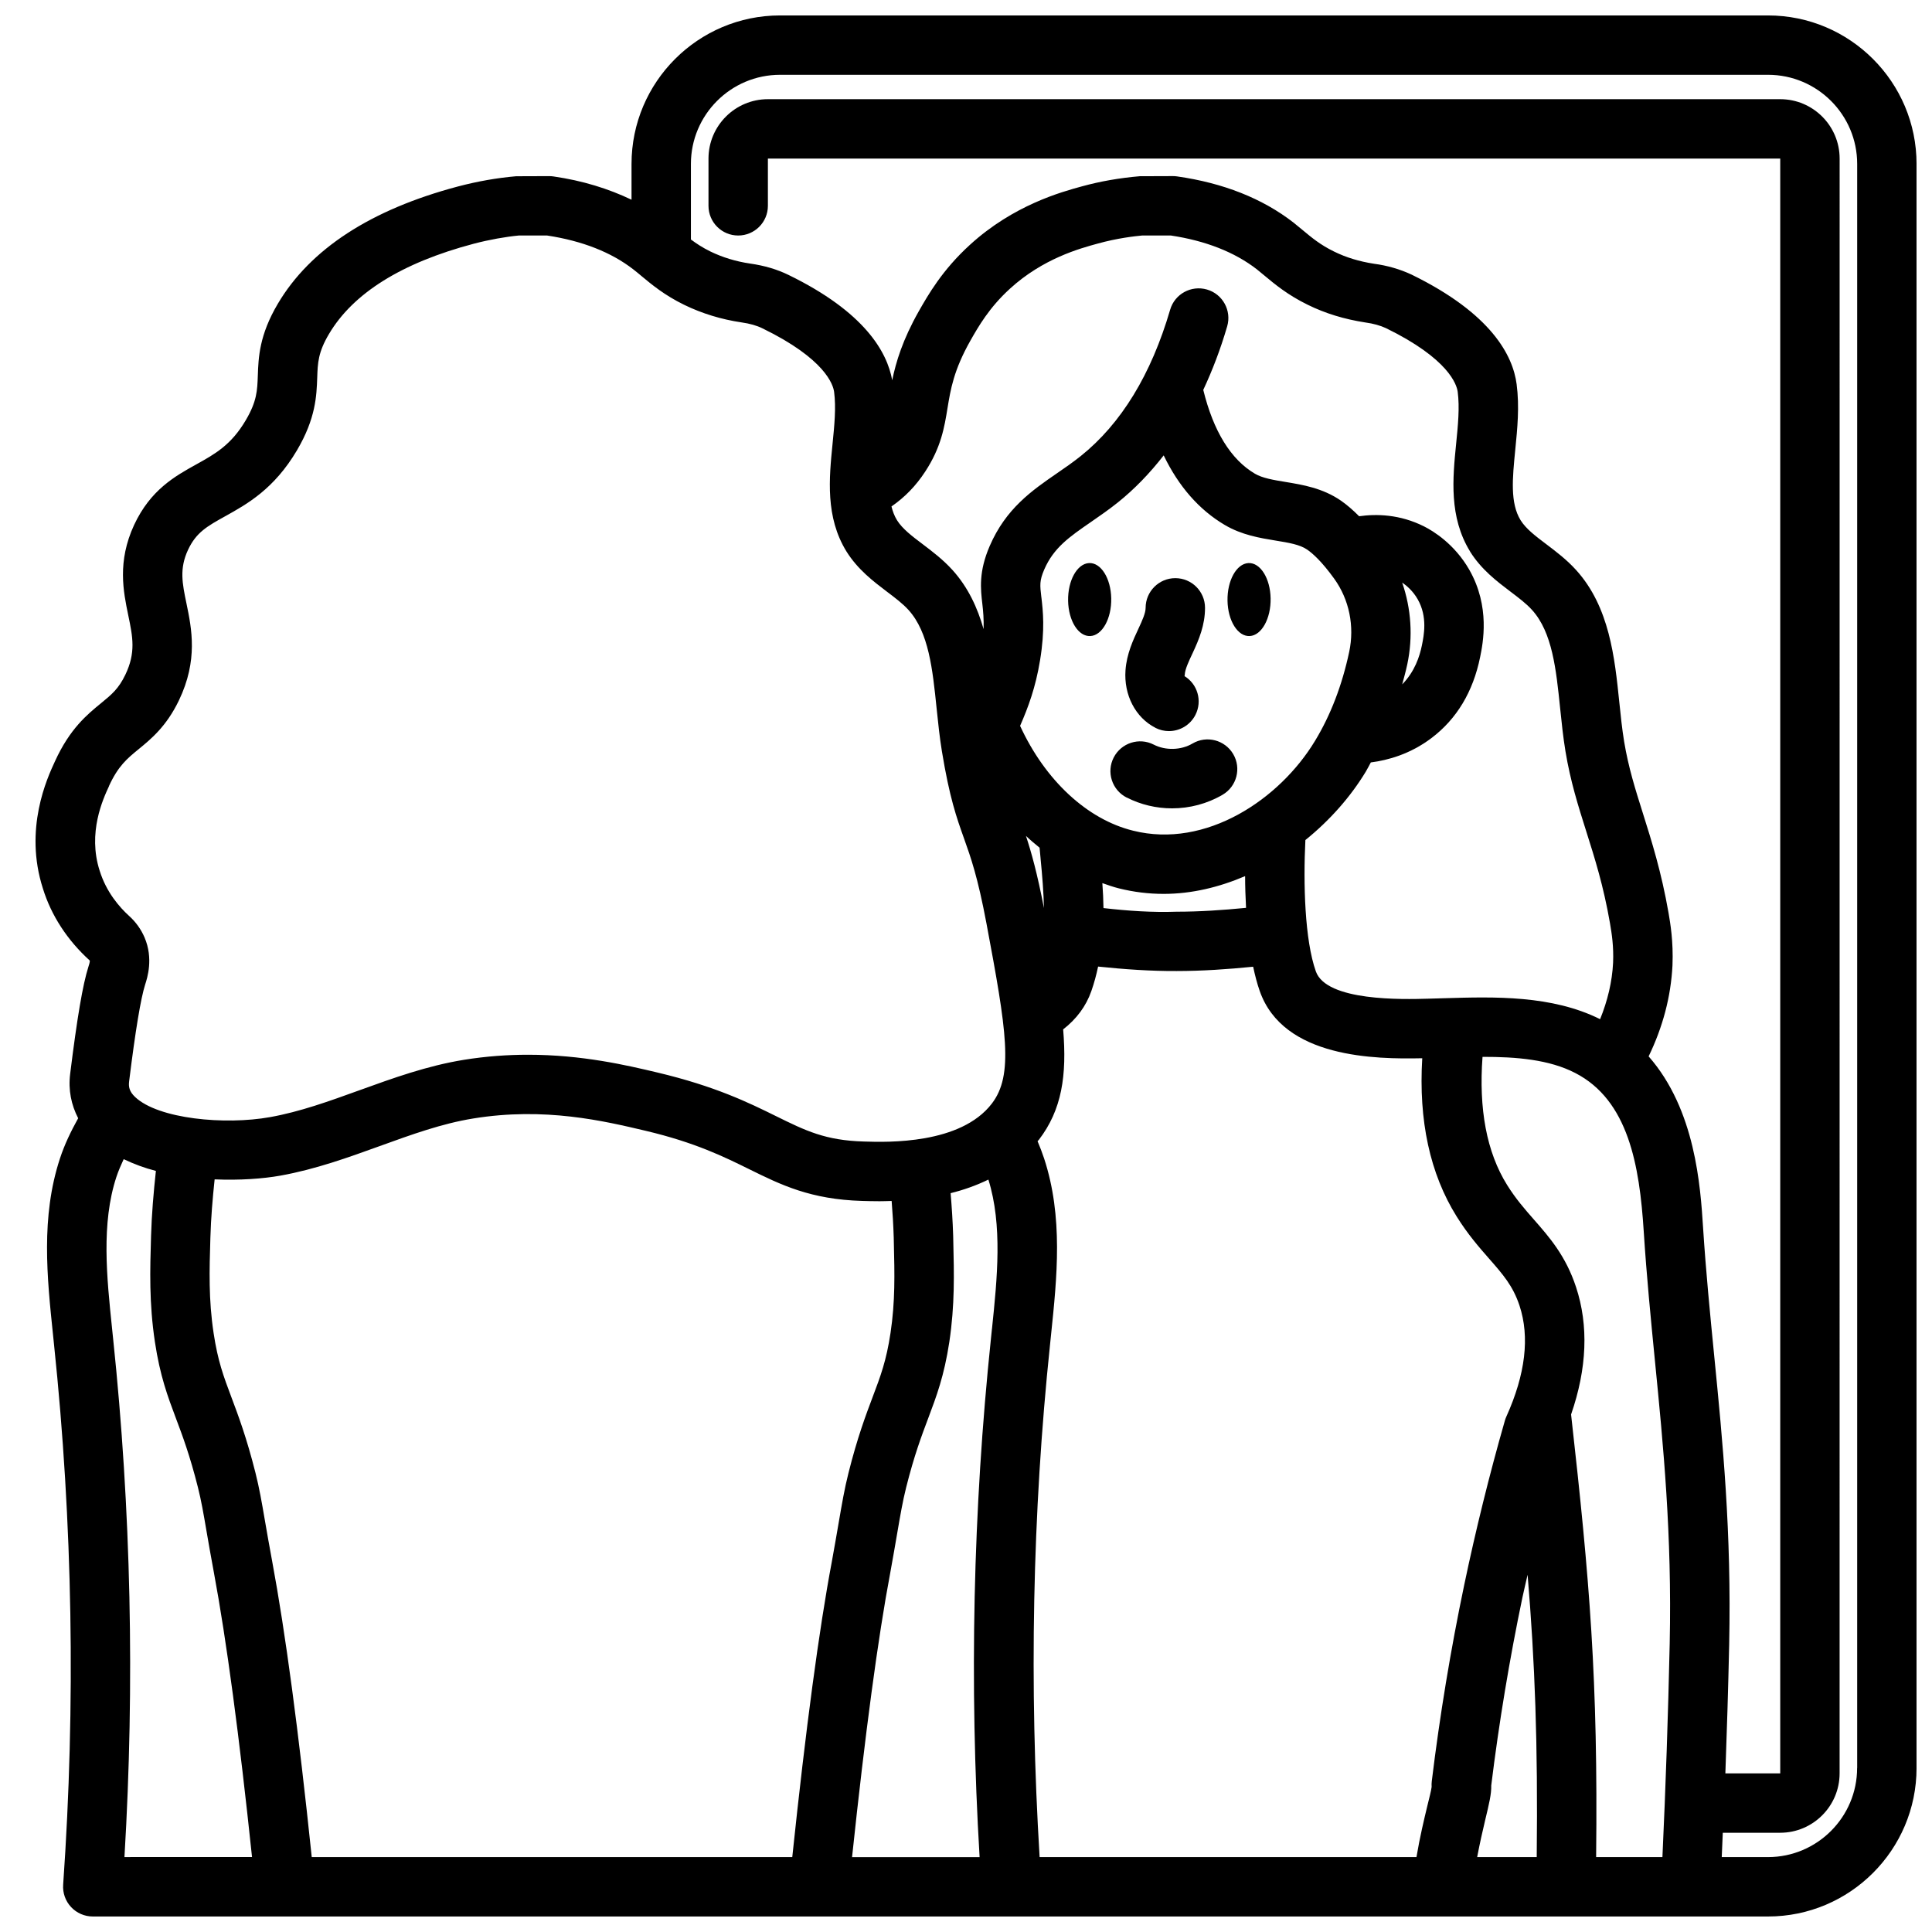 <?xml version="1.0" encoding="UTF-8"?>
<!-- Uploaded to: ICON Repo, www.svgrepo.com, Generator: ICON Repo Mixer Tools -->
<svg width="800px" height="800px" version="1.1" viewBox="144 144 512 512" xmlns="http://www.w3.org/2000/svg">
 <defs>
  <clipPath id="a">
   <path d="m153 148.09h498.9v503.81h-498.9z"/>
  </clipPath>
 </defs>
 <path d="m450.2 336.89c1.148 0.582 2.371 0.859 3.574 0.859 2.867 0 5.629-1.566 7.023-4.289 1.898-3.715 0.559-8.227-2.969-10.328 0.141 0.016 0.172-0.039 0.148-0.387 0.102-1.441 1.008-3.387 2.117-5.738 1.645-3.535 3.258-7.375 3.25-11.926 0-4.344-3.527-7.863-7.871-7.863h-0.008c-4.344 0-7.863 3.535-7.863 7.879 0 1.332-0.836 3.242-1.906 5.519-1.387 2.969-3.117 6.668-3.426 11.004-0.473 6.566 2.644 12.555 7.934 15.258z"/>
 <path d="m432.96 312.56c3.156-0.172 5.629-4.644 5.527-9.98-0.102-5.344-2.738-9.531-5.894-9.359s-5.629 4.644-5.535 9.98c0.102 5.344 2.738 9.531 5.894 9.359z"/>
 <path d="m475.19 312.56c3.156-0.172 5.629-4.644 5.535-9.98-0.094-5.336-2.738-9.531-5.894-9.359s-5.629 4.644-5.527 9.98c0.102 5.344 2.738 9.531 5.894 9.359z"/>
 <path d="m442.55 355.33c3.762 1.93 7.91 2.891 12.059 2.891 4.66 0 9.312-1.211 13.406-3.613 3.746-2.203 5-7.031 2.793-10.777-2.203-3.738-7.031-5-10.777-2.793-3.031 1.793-7.164 1.898-10.281 0.293-3.863-1.984-8.613-0.457-10.605 3.41-1.992 3.863-0.465 8.613 3.402 10.605z"/>
 <g clip-path="url(#a)">
  <path d="m612.54 148.09h-261.82c-21.703 0-39.359 17.656-39.359 39.359v9.477c-6.117-2.922-12.965-5.055-20.664-6.164-0.371-0.055-0.746-0.086-1.125-0.086l-8.793 0.031c-5.039 0.434-10.172 1.332-15.406 2.707-23.105 6.125-39.172 16.586-47.742 31.078-4.93 8.328-5.141 14.266-5.305 19.043-0.141 3.945-0.234 6.793-3.18 11.801-3.871 6.59-8.148 8.965-13.098 11.715-5.707 3.164-12.164 6.762-16.508 16.066-4.496 9.723-2.859 17.617-1.543 23.969 1.188 5.723 2.039 9.855-0.781 15.727-1.793 3.738-3.637 5.242-6.422 7.527-3.691 3.016-8.281 6.762-12.234 15.43-2.047 4.426-8.289 17.879-3.18 33.723 2.203 7.117 6.453 13.664 12.414 19.066 0.055 0.355-0.211 1.195-0.371 1.668-1.488 4.676-2.977 13.43-4.832 28.395-0.527 4.242 0.293 8.172 2.125 11.723-1.922 3.457-3.629 6.992-4.832 10.676-5.086 15.484-3.426 31.418-1.82 46.824l0.25 2.441c4.961 47.215 5.769 95.395 2.426 143.18-0.156 2.18 0.605 4.328 2.094 5.918 1.488 1.598 3.574 2.504 5.754 2.504h443.96c21.703 0 39.359-17.656 39.359-39.359v-425.08c0-21.703-17.656-39.359-39.359-39.359zm-439.68 204.26c2.457-5.375 4.856-7.336 7.894-9.824 3.266-2.676 7.336-6 10.652-12.895 5.125-10.668 3.394-19.027 2-25.75-1.102-5.312-1.898-9.156 0.41-14.137 2.172-4.66 5.078-6.273 9.879-8.941 5.777-3.211 12.965-7.211 19.02-17.492 4.977-8.453 5.18-14.438 5.352-19.238 0.133-3.891 0.227-6.699 3.117-11.562 6.398-10.816 19.27-18.863 38.344-23.914 4.164-1.094 8.527-1.859 11.934-2.18h7.543c9.305 1.418 16.988 4.434 22.836 8.98 0.73 0.566 1.449 1.156 2.172 1.77 2.707 2.25 6.078 5.07 11.344 7.637 4.707 2.289 9.816 3.848 15.199 4.644 2.172 0.309 3.977 0.82 5.512 1.574 16.625 8.094 18.727 14.934 18.98 16.84 0.543 4.148 0.078 8.832-0.418 13.785-0.906 9.086-1.938 19.391 3.699 28.512 2.984 4.777 7.102 7.894 10.73 10.652 2.148 1.621 4.188 3.164 5.707 4.84 5.375 5.945 6.383 15.719 7.445 26.07 0.395 3.84 0.797 7.676 1.402 11.375 2.031 12.367 3.898 17.594 5.871 23.129 1.785 5.008 3.629 10.18 5.945 22.531 5.312 28.332 7.242 40.133 1.402 47.727-8.281 10.777-27.52 10.242-33.832 10.035-10.281-0.285-15.5-2.859-23.395-6.754-7.133-3.512-16.012-7.894-31.465-11.555-7.949-1.883-19.82-4.691-34.219-4.691-5.336 0-11.027 0.387-16.996 1.348-9.73 1.574-18.836 4.871-27.641 8.055-8.117 2.938-15.785 5.707-23.695 7.125-11.98 2.156-29.645 0.496-35.793-5.336-1.551-1.473-1.754-2.723-1.574-4.148 1.66-13.398 3.078-21.996 4.25-25.656 0.551-1.707 2.234-6.879-0.164-12.469-0.93-2.164-2.297-4.078-4.062-5.676-2.606-2.363-6.07-6.344-7.832-12.012-3.242-10.066 0.898-19.004 2.473-22.402zm360.72-62.188c2.984 4.777 7.094 7.887 10.723 10.637 2.156 1.629 4.188 3.164 5.707 4.848 5.375 5.945 6.383 15.719 7.445 26.07 0.395 3.84 0.797 7.676 1.41 11.391 1.324 7.981 3.363 14.438 5.527 21.27 2.242 7.078 4.559 14.406 6.266 24.262 0.512 2.961 1 6.203 0.828 10.477-0.25 5.094-1.465 10.094-3.441 14.973-12.824-6.383-27.945-5.953-41.32-5.551l-4.289 0.125c-6.66 0.188-26.938 0.73-29.727-7.25-2.945-8.328-3.344-23.215-2.769-34.793 6.504-5.242 12.012-11.508 16.02-18.145 0.473-0.781 0.875-1.621 1.324-2.426 4.559-0.582 10.461-2.219 16.066-6.453 6.691-5.055 11.027-12.266 12.895-21.445 0.746-3.652 2.738-13.359-2.867-23.16-3.93-6.879-9.66-10.312-11.918-11.453-6.488-3.289-12.762-3.371-17.277-2.731-1.629-1.637-3.258-3.055-4.856-4.156-4.824-3.312-10.066-4.172-14.688-4.938-3.117-0.512-6.07-1-8.062-2.172-6.406-3.777-11.004-11.273-13.699-22.215 2.434-5.211 4.574-10.793 6.336-16.84 1.219-4.172-1.172-8.551-5.352-9.762-4.172-1.203-8.543 1.172-9.762 5.352-5.016 17.176-12.996 30.23-23.727 38.809-2.086 1.66-4.172 3.102-6.195 4.488-6.684 4.606-13.594 9.367-17.895 19.316-2.953 6.84-2.418 11.391-1.945 15.406 0.219 1.93 0.41 3.977 0.324 6.621-1.613-5.652-4.086-11.051-8.227-15.641-2.512-2.777-5.367-4.938-7.879-6.84-2.914-2.195-5.422-4.102-6.848-6.391-0.676-1.094-1.133-2.32-1.457-3.629 3.527-2.441 6.465-5.441 8.957-9.266 4.203-6.43 5.07-11.73 5.902-16.855 0.812-4.922 1.637-10.012 6.062-17.84 2.102-3.699 4.984-8.754 10.469-13.746 8.77-8.016 18.523-10.66 23.223-11.949 5.266-1.457 9.668-1.945 11.848-2.156h7.551c9.242 1.387 16.926 4.41 22.781 8.941l2.039 1.676c2.754 2.297 6.188 5.164 11.5 7.754 4.629 2.273 9.582 3.801 15.305 4.691 2.047 0.27 3.906 0.797 5.414 1.496 16.641 8.133 18.75 14.973 19.004 16.871 0.543 4.156 0.078 8.832-0.418 13.785-0.906 9.094-1.93 19.391 3.699 28.527zm-59.355 94.426c-6.125 0.605-12.273 1.023-18.398 1.023-6.391 0.227-12.934-0.219-19.391-0.961-0.039-2.219-0.133-4.426-0.301-6.613 1.441 0.496 2.867 1.016 4.344 1.379 3.992 1 7.973 1.473 11.91 1.473 7.504 0 14.777-1.801 21.578-4.707 0 2.66 0.094 5.504 0.25 8.414zm-54.254-82.301c-0.387-3.281-0.512-4.383 0.762-7.352 2.504-5.777 6.644-8.645 12.375-12.594 2.312-1.598 4.699-3.242 7.086-5.148 4.481-3.582 8.527-7.793 12.195-12.508 3.961 8.195 9.352 14.398 16.176 18.43 4.535 2.676 9.305 3.457 13.516 4.148 3.434 0.559 6.391 1.047 8.32 2.379 1.457 1 3.891 3.156 7.188 7.731 3.969 5.512 5.414 12.578 3.961 19.391-1.883 8.832-4.922 16.766-9.055 23.57-9.352 15.492-28.891 28.645-48.215 23.805-12.195-3-23.309-13.367-29.945-27.781 2.102-4.809 4.102-10.094 5.297-17.414 1.34-8.148 0.762-13.066 0.348-16.664zm95.629-3.891c1.164 0.805 2.832 2.188 4.109 4.426 2.652 4.652 1.645 9.555 1.109 12.211-0.598 2.938-1.906 6.957-5.219 10.336 0.473-1.754 0.961-3.504 1.348-5.32 1.551-7.297 1.023-14.777-1.348-21.641zm-95.844 73.066c0.457 4.629 0.812 8.957 0.898 13.18-1.762-9.164-3.336-14.785-4.762-19.113 1.164 1.109 2.379 2.117 3.606 3.117 0.086 0.938 0.172 1.883 0.262 2.816zm-245.79 127.19-0.25-2.434c-1.434-13.77-2.914-28.008 1.125-40.297 0.527-1.605 1.219-3.172 1.938-4.731 2.668 1.273 5.512 2.34 8.535 3.117-0.621 5.715-1.109 11.453-1.281 17.184-0.277 9.133-0.535 17.758 1.016 28.109 1.363 9.07 3.402 14.484 5.559 20.223 1.738 4.613 3.707 9.855 5.84 18.324 0.906 3.59 1.465 6.871 2.281 11.617 0.512 2.977 1.117 6.481 1.945 10.918 3.352 17.988 6.746 43.398 10.117 75.453l-33.809 0.008c2.754-45.941 1.746-92.156-3.016-137.5zm180 137.5h-127.35c-3.465-33.289-6.992-59.621-10.477-78.344-0.812-4.344-1.402-7.785-1.906-10.691-0.898-5.227-1.527-8.84-2.527-12.793-2.356-9.344-4.582-15.266-6.375-20.027-2.094-5.574-3.606-9.605-4.723-17.02-1.348-8.957-1.117-16.531-0.852-25.301 0.148-5.148 0.582-10.305 1.125-15.43 6.598 0.285 12.832-0.164 17.477-1 9.219-1.66 17.887-4.785 26.262-7.816 8.5-3.078 16.523-5.984 24.805-7.32 18.957-3.086 34.668 0.66 45.723 3.273 13.066 3.094 20.719 6.871 27.473 10.203 8.328 4.102 16.191 7.988 29.906 8.375 1.195 0.031 2.738 0.078 4.551 0.078 0.977 0 2.102-0.039 3.219-0.07 0.25 3.102 0.449 6.305 0.551 9.637l0.031 1.426c0.203 8.328 0.379 15.516-0.883 23.938-1.117 7.383-2.629 11.398-4.731 16.949-1.801 4.777-4.047 10.73-6.398 20.098-1.062 4.203-1.723 8.078-2.644 13.438-0.48 2.785-1.039 6.047-1.762 10.02-3.402 18.004-6.926 44.352-10.5 78.375zm52.906-139.95-0.25 2.441c-4.754 45.383-5.769 91.598-3.016 137.52h-33.801c3.465-32.746 6.871-58.176 10.148-75.5 0.746-4.102 1.316-7.406 1.801-10.242 0.875-5.086 1.457-8.508 2.394-12.258 2.133-8.492 4.117-13.746 5.863-18.375 2.156-5.731 4.203-11.133 5.574-20.168 1.465-9.793 1.258-17.988 1.047-26.672l-0.031-1.473c-0.125-3.914-0.371-7.652-0.676-11.273 3.363-0.828 6.731-2.008 10.012-3.598 3.769 12.129 2.348 26.078 0.945 39.59zm112.55 139.95h-99.91c-2.777-45.367-1.938-91.031 2.769-135.89l0.25-2.441c1.605-15.406 3.258-31.332-1.836-46.84-0.512-1.543-1.094-3.055-1.73-4.551 0.102-0.133 0.234-0.227 0.34-0.363 6.102-7.941 7.461-17.051 6.445-29.27 3.519-2.731 6.055-6.109 7.469-10.148 0.77-2.188 1.332-4.344 1.793-6.496 6.941 0.723 13.934 1.219 20.812 1.18 6.746 0 13.523-0.465 20.277-1.141 0.48 2.258 1.039 4.441 1.738 6.422 6.234 17.863 30.758 18.098 43.074 17.832-0.992 16.5 2.031 30.598 9.125 41.941 2.953 4.738 5.969 8.18 8.629 11.211 3.652 4.164 6.289 7.18 8.023 12.406 2.746 8.312 1.574 18.199-3.488 29.41-0.156 0.355-0.293 0.707-0.395 1.078-4.102 14.32-7.723 28.984-10.777 43.562-3.582 17.113-6.473 34.605-8.59 51.988-0.062 0.496-0.07 1.008-0.039 1.504-0.141 1.117-0.605 2.824-1.133 5.016-0.844 3.504-1.992 8.266-2.883 13.578zm29.41-74.824c1.938 23.184 2.746 44.633 2.418 74.824h-15.785c0.699-3.668 1.473-7.094 2.141-9.879 1.023-4.258 1.652-6.848 1.59-9.102 2.055-16.68 4.84-33.449 8.273-49.871 0.418-1.992 0.922-3.984 1.363-5.977zm18.16 74.824c0.52-47.223-1.699-73.281-6.637-117.3 4.219-12.211 4.684-23.555 1.309-33.777-2.731-8.266-7-13.129-11.133-17.848-2.481-2.832-4.832-5.512-7.117-9.172-5.488-8.77-7.543-20.277-6.527-33.977 8.988-0.016 17.672 0.707 24.562 4.273 14.074 7.234 17.043 24.449 18.16 41.996 0.762 11.902 1.891 23.324 2.977 34.379 2.219 22.516 4.519 45.809 3.906 74.809-0.426 19.137-1.055 37.73-1.93 56.609h-17.57zm69.164-23.617c0 13.02-10.598 23.617-23.617 23.617h-12.258c0.102-2.156 0.18-4.305 0.277-6.453h15.215c8.684 0 15.742-7.062 15.742-15.742l0.008-427.93c0-8.684-7.062-15.742-15.742-15.742h-268.28c-8.684 0-15.742 7.062-15.742 15.742v12.516c0 4.352 3.527 7.871 7.871 7.871s7.871-3.519 7.871-7.871v-12.516h268.28v427.93h-14.539c0.41-11.273 0.754-22.578 1.008-34.062 0.637-29.953-1.707-53.719-3.977-76.695-1.078-10.926-2.188-22.207-2.938-33.832-0.699-10.965-2.031-31.309-14.43-45.414 3.731-7.715 5.902-15.777 6.32-24.113 0.262-6.391-0.59-11.266-1.039-13.887-1.898-10.895-4.488-19.082-6.769-26.316-2.07-6.559-3.856-12.219-5-19.09-0.559-3.402-0.914-6.91-1.281-10.438-1.219-11.84-2.598-25.254-11.43-35.023-2.519-2.785-5.367-4.938-7.887-6.84-2.914-2.195-5.422-4.102-6.84-6.375-2.816-4.574-2.164-11.109-1.418-18.672 0.559-5.613 1.141-11.422 0.363-17.383-0.984-7.527-6.598-18.656-27.82-29.031-3.086-1.449-6.496-2.426-9.965-2.883-3.953-0.613-7.414-1.668-10.621-3.25-3.613-1.762-5.902-3.676-8.328-5.699-0.805-0.668-1.59-1.324-2.441-2-8.211-6.359-18.57-10.461-30.805-12.203-0.371-0.055-0.738-0.078-1.109-0.078l-8.801 0.031c-5.441 0.473-10.461 1.355-15.328 2.691-5.414 1.48-18.105 4.93-29.668 15.492-7.328 6.668-11.066 13.242-13.555 17.609-4.297 7.598-6.039 13.438-7.039 18.27-1.348-7.504-7.305-18.082-27.496-27.914-3.023-1.473-6.344-2.457-10.141-3-3.762-0.551-7.32-1.637-10.562-3.211-2.07-1.016-3.676-2.078-5.148-3.172v-20.027c0-13.02 10.598-23.617 23.617-23.617h261.84c13.02 0 23.617 10.598 23.617 23.617v425.1z"/>
 </g>
</svg>